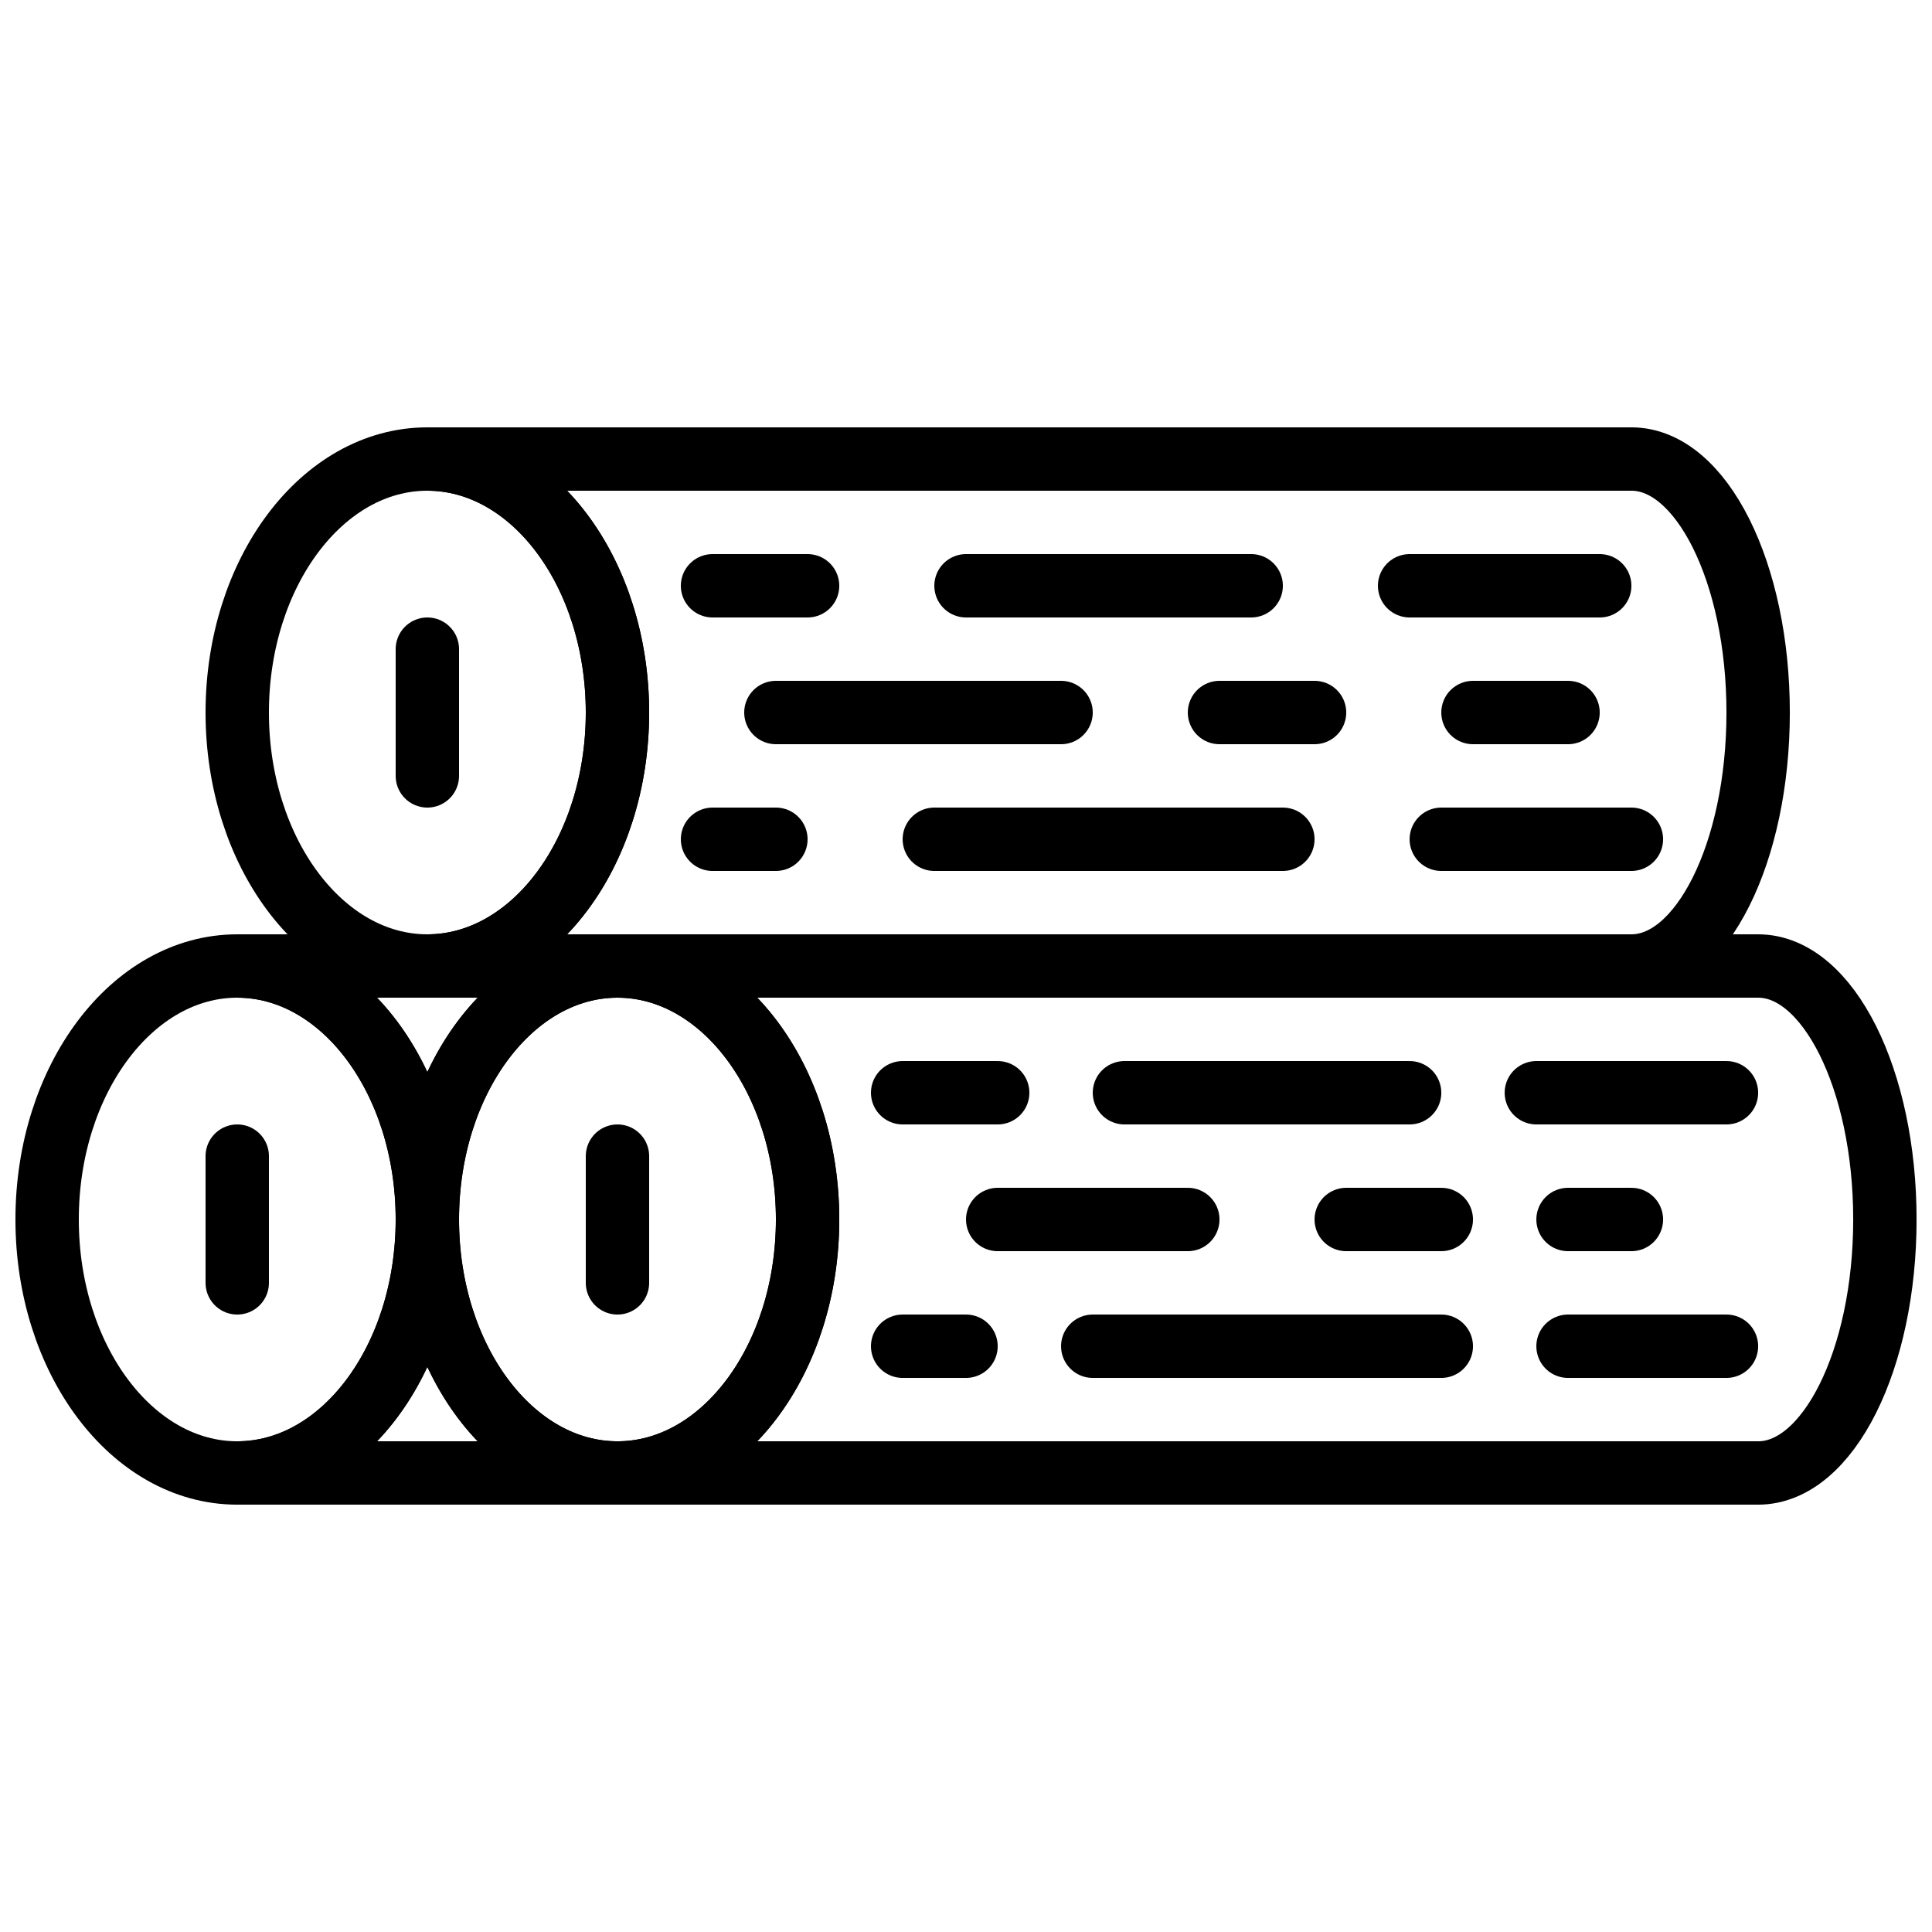 <?xml version="1.0" encoding="UTF-8"?>
<!-- Uploaded to: ICON Repo, www.iconrepo.com, Generator: ICON Repo Mixer Tools -->
<svg width="800px" height="800px" version="1.1" viewBox="144 144 512 512" xmlns="http://www.w3.org/2000/svg">
 <defs>
  <clipPath id="f">
   <path d="m148.09 304h204.91v326h-204.91z"/>
  </clipPath>
  <clipPath id="e">
   <path d="m148.09 170h254.91v325h-254.91z"/>
  </clipPath>
  <clipPath id="d">
   <path d="m148.09 304h254.91v259h-254.91z"/>
  </clipPath>
  <clipPath id="c">
   <path d="m148.09 372h254.91v258h-254.91z"/>
  </clipPath>
  <clipPath id="b">
   <path d="m212 304h439.9v326h-439.9z"/>
  </clipPath>
  <clipPath id="a">
   <path d="m162 170h489.9v325h-489.9z"/>
  </clipPath>
 </defs>
 <path transform="matrix(8.397 0 0 8.397 156.49 265.65)" d="m49 4h-6" fill="none" stroke="#000000" stroke-linecap="round" stroke-width="2"/>
 <path transform="matrix(8.397 0 0 8.397 156.49 265.65)" d="m39 12h-11" fill="none" stroke="#000000" stroke-linecap="round" stroke-width="2"/>
 <path transform="matrix(8.397 0 0 8.397 156.49 265.65)" d="m50 12h-6" fill="none" stroke="#000000" stroke-linecap="round" stroke-width="2"/>
 <path transform="matrix(8.397 0 0 8.397 156.49 265.65)" d="m48 8h-3" fill="none" stroke="#000000" stroke-linecap="round" stroke-width="2"/>
 <path transform="matrix(8.397 0 0 8.397 156.49 265.65)" d="m24 4h-3" fill="none" stroke="#000000" stroke-linecap="round" stroke-width="2"/>
 <path transform="matrix(8.397 0 0 8.397 156.49 265.65)" d="m23 12h-2" fill="none" stroke="#000000" stroke-linecap="round" stroke-width="2"/>
 <path transform="matrix(8.397 0 0 8.397 156.49 265.65)" d="m40 8h-3" fill="none" stroke="#000000" stroke-linecap="round" stroke-width="2"/>
 <path transform="matrix(8.397 0 0 8.397 156.49 265.65)" d="m38 4h-9" fill="none" stroke="#000000" stroke-linecap="round" stroke-width="2"/>
 <path transform="matrix(8.397 0 0 8.397 156.49 265.65)" d="m32 8h-9" fill="none" stroke="#000000" stroke-linecap="round" stroke-width="2"/>
 <path transform="matrix(8.397 0 0 8.397 156.49 265.65)" d="m53 20h-6" fill="none" stroke="#000000" stroke-linecap="round" stroke-width="2"/>
 <path transform="matrix(8.397 0 0 8.397 156.49 265.65)" d="m44 28h-11" fill="none" stroke="#000000" stroke-linecap="round" stroke-width="2"/>
 <path transform="matrix(8.397 0 0 8.397 156.49 265.65)" d="m53 28h-5" fill="none" stroke="#000000" stroke-linecap="round" stroke-width="2"/>
 <path transform="matrix(8.397 0 0 8.397 156.49 265.65)" d="m50 24h-2" fill="none" stroke="#000000" stroke-linecap="round" stroke-width="2"/>
 <path transform="matrix(8.397 0 0 8.397 156.49 265.65)" d="m30 20h-3" fill="none" stroke="#000000" stroke-linecap="round" stroke-width="2"/>
 <path transform="matrix(8.397 0 0 8.397 156.49 265.65)" d="m29 28h-2" fill="none" stroke="#000000" stroke-linecap="round" stroke-width="2"/>
 <path transform="matrix(8.397 0 0 8.397 156.49 265.65)" d="m44 24h-3" fill="none" stroke="#000000" stroke-linecap="round" stroke-width="2"/>
 <path transform="matrix(8.397 0 0 8.397 156.49 265.65)" d="m43 20h-9" fill="none" stroke="#000000" stroke-linecap="round" stroke-width="2"/>
 <path transform="matrix(8.397 0 0 8.397 156.49 265.65)" d="m36 24h-6" fill="none" stroke="#000000" stroke-linecap="round" stroke-width="2"/>
 <g clip-path="url(#f)">
  <path transform="matrix(8.397 0 0 8.397 156.49 265.65)" d="m12 24c0 4.418-2.686 8-6 8-3.314 0-6-3.582-6-8 0-4.418 2.686-8 6-8 3.314 0 6 3.582 6 8z" fill="none" stroke="#000000" stroke-width="2"/>
 </g>
 <path transform="matrix(8.397 0 0 8.397 156.49 265.65)" d="m24 24c0 4.418-2.686 8-6 8-3.314 0-6-3.582-6-8 0-4.418 2.686-8 6-8 3.314 0 6 3.582 6 8z" fill="none" stroke="#000000" stroke-width="2"/>
 <g clip-path="url(#e)">
  <path transform="matrix(8.397 0 0 8.397 156.49 265.65)" d="m18 8c0 4.418-2.686 8-6 8-3.314 0-6-3.582-6-8s2.686-8 6-8c3.314 0 6 3.582 6 8z" fill="none" stroke="#000000" stroke-width="2"/>
 </g>
 <g clip-path="url(#d)">
  <path transform="matrix(8.397 0 0 8.397 156.49 265.65)" d="m18 16h-12c3.314 0 6 3.582 6 8 0-4.418 2.686-8 6-8z" fill="none" stroke="#000000" stroke-width="2"/>
 </g>
 <g clip-path="url(#c)">
  <path transform="matrix(8.397 0 0 8.397 156.49 265.65)" d="m12 24c0 4.418-2.686 8-6 8h12c-3.314 0-6-3.582-6-8z" fill="none" stroke="#000000" stroke-width="2"/>
 </g>
 <g clip-path="url(#b)">
  <path transform="matrix(8.397 0 0 8.397 156.49 265.65)" d="m54 16c2.209 0 4 3.582 4 8 0 4.418-1.791 8-4 8h-36c3.314 0 6-3.582 6-8 0-4.418-2.686-8-6-8z" fill="none" stroke="#000000" stroke-width="2"/>
 </g>
 <g clip-path="url(#a)">
  <path transform="matrix(8.397 0 0 8.397 156.49 265.65)" d="m50-1.0338e-4c2.209 0 4 3.582 4 8s-1.791 8-4 8h-38c3.314 0 6-3.582 6-8s-2.686-8-6-8z" fill="none" stroke="#000000" stroke-width="2"/>
 </g>
 <path transform="matrix(8.397 0 0 8.397 156.49 265.65)" d="m6 22v4" fill="none" stroke="#000000" stroke-linecap="round" stroke-width="2"/>
 <path transform="matrix(8.397 0 0 8.397 156.49 265.65)" d="m18 22v4" fill="none" stroke="#000000" stroke-linecap="round" stroke-width="2"/>
 <path transform="matrix(8.397 0 0 8.397 156.49 265.65)" d="m12 6v4" fill="none" stroke="#000000" stroke-linecap="round" stroke-width="2"/>
</svg>